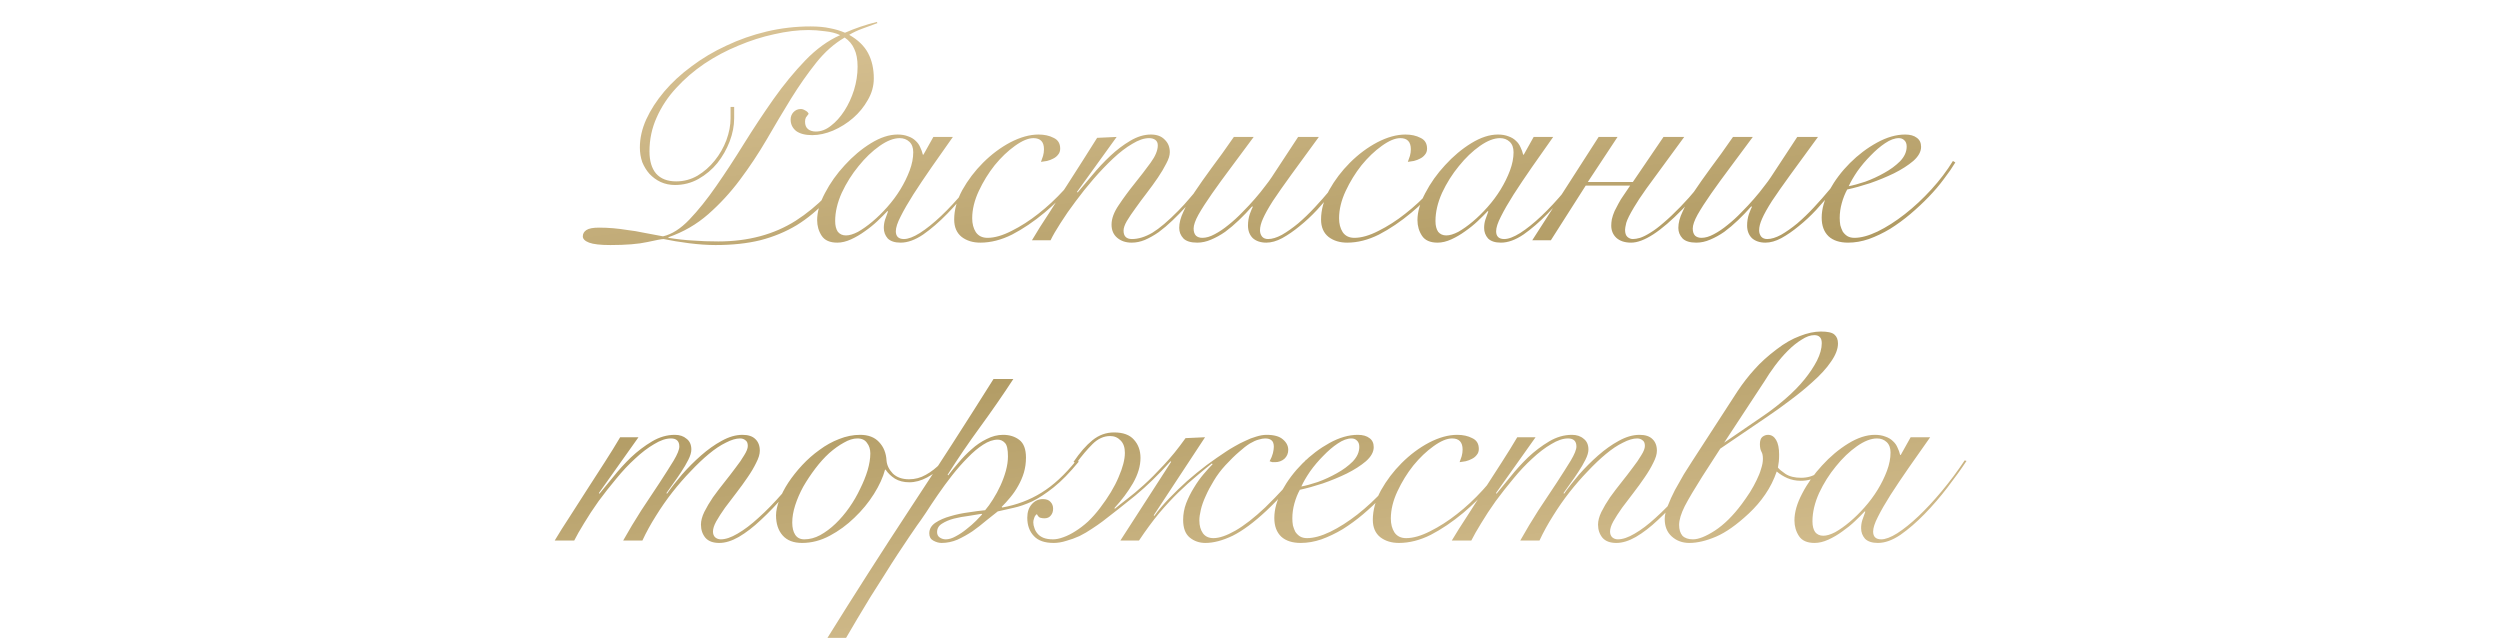 <?xml version="1.0" encoding="UTF-8"?> <svg xmlns="http://www.w3.org/2000/svg" width="333" height="85" viewBox="0 0 333 85" fill="none"><path d="M116.871 3.08C116.258 3.293 115.604 3.533 114.911 3.8C114.244 4.04 113.644 4.32 113.111 4.64C114.284 5.307 115.124 6.12 115.631 7.08C116.138 8.04 116.391 9.16 116.391 10.44C116.391 11.453 116.124 12.413 115.591 13.32C115.084 14.227 114.431 15.027 113.631 15.72C112.831 16.413 111.938 16.973 110.951 17.4C109.991 17.8 109.071 18 108.191 18C107.258 18 106.538 17.813 106.031 17.44C105.551 17.04 105.311 16.533 105.311 15.92C105.311 15.547 105.431 15.227 105.671 14.96C105.938 14.667 106.271 14.52 106.671 14.52C106.858 14.52 107.058 14.587 107.271 14.72C107.484 14.827 107.631 14.973 107.711 15.16C107.578 15.32 107.458 15.48 107.351 15.64C107.271 15.8 107.231 15.987 107.231 16.2C107.231 16.653 107.364 16.987 107.631 17.2C107.898 17.413 108.244 17.52 108.671 17.52C109.364 17.52 110.031 17.267 110.671 16.76C111.338 16.253 111.938 15.587 112.471 14.76C113.004 13.933 113.431 13.013 113.751 12C114.071 10.96 114.231 9.92 114.231 8.88C114.231 7.92 114.084 7.133 113.791 6.52C113.524 5.907 113.098 5.4 112.511 5C111.124 5.8 109.858 6.92 108.711 8.36C107.564 9.8 106.444 11.4 105.351 13.16C104.284 14.893 103.204 16.707 102.111 18.6C101.018 20.467 99.831 22.253 98.551 23.96C97.298 25.64 95.898 27.16 94.351 28.52C92.804 29.88 91.031 30.907 89.031 31.6V31.68C90.204 31.867 91.298 31.987 92.311 32.04C93.351 32.12 94.471 32.16 95.671 32.16C99.644 32.16 103.084 31.24 105.991 29.4C108.898 27.533 111.404 24.973 113.511 21.72L113.831 21.88C112.631 23.693 111.404 25.28 110.151 26.64C108.924 27.973 107.578 29.093 106.111 30C104.644 30.88 103.031 31.547 101.271 32C99.538 32.427 97.551 32.64 95.311 32.64C94.244 32.64 93.071 32.56 91.791 32.4C90.538 32.24 89.404 32.053 88.391 31.84C88.151 31.84 87.431 31.973 86.231 32.24C85.031 32.507 83.391 32.64 81.311 32.64C79.978 32.64 79.031 32.533 78.471 32.32C77.911 32.107 77.631 31.827 77.631 31.48C77.631 31.133 77.791 30.853 78.111 30.64C78.431 30.427 78.991 30.32 79.791 30.32C80.431 30.32 81.058 30.347 81.671 30.4C82.284 30.453 82.924 30.533 83.591 30.64C84.284 30.72 85.004 30.84 85.751 31C86.524 31.133 87.378 31.293 88.311 31.48C89.484 31.213 90.658 30.467 91.831 29.24C93.004 28.013 94.191 26.533 95.391 24.8C96.618 23.04 97.858 21.147 99.111 19.12C100.391 17.067 101.698 15.093 103.031 13.2C104.391 11.28 105.804 9.56 107.271 8.04C108.738 6.52 110.284 5.4 111.911 4.68C111.351 4.413 110.671 4.24 109.871 4.16C109.071 4.053 108.351 4 107.711 4C106.271 4 104.738 4.187 103.111 4.56C101.511 4.907 99.924 5.413 98.351 6.08C96.778 6.72 95.271 7.52 93.831 8.48C92.418 9.44 91.164 10.52 90.071 11.72C88.978 12.893 88.111 14.2 87.471 15.64C86.831 17.053 86.511 18.56 86.511 20.16C86.511 21.44 86.804 22.427 87.391 23.12C88.004 23.813 88.898 24.16 90.071 24.16C91.084 24.16 92.031 23.907 92.911 23.4C93.791 22.867 94.551 22.2 95.191 21.4C95.858 20.573 96.378 19.667 96.751 18.68C97.124 17.667 97.311 16.693 97.311 15.76V14.24H97.791V15.76C97.791 16.747 97.591 17.773 97.191 18.84C96.791 19.88 96.244 20.84 95.551 21.72C94.858 22.573 94.018 23.28 93.031 23.84C92.071 24.373 91.031 24.64 89.911 24.64C89.218 24.64 88.578 24.507 87.991 24.24C87.431 23.973 86.938 23.613 86.511 23.16C86.111 22.707 85.791 22.187 85.551 21.6C85.338 20.987 85.231 20.333 85.231 19.64C85.231 18.413 85.511 17.173 86.071 15.92C86.658 14.64 87.458 13.4 88.471 12.2C89.484 11 90.698 9.88 92.111 8.84C93.524 7.773 95.071 6.853 96.751 6.08C98.431 5.28 100.218 4.653 102.111 4.2C104.031 3.747 105.978 3.52 107.951 3.52C108.964 3.52 109.831 3.6 110.551 3.76C111.271 3.893 111.938 4.093 112.551 4.36C113.884 3.773 115.298 3.293 116.791 2.92L116.871 3.08ZM124.324 18.24H126.924C125.937 19.627 124.99 20.973 124.084 22.28C123.177 23.587 122.364 24.8 121.644 25.92C120.95 27.013 120.39 27.987 119.964 28.84C119.537 29.667 119.324 30.32 119.324 30.8C119.324 31.493 119.684 31.84 120.404 31.84C120.964 31.84 121.67 31.573 122.524 31.04C123.404 30.48 124.35 29.72 125.364 28.76C126.377 27.8 127.417 26.68 128.484 25.4C129.55 24.12 130.564 22.76 131.524 21.32L131.764 21.4C131.044 22.493 130.19 23.68 129.204 24.96C128.244 26.213 127.23 27.387 126.164 28.48C125.097 29.573 124.03 30.493 122.964 31.24C121.897 31.96 120.897 32.32 119.964 32.32C119.19 32.32 118.617 32.133 118.244 31.76C117.897 31.36 117.724 30.893 117.724 30.36C117.724 29.987 117.777 29.627 117.884 29.28C118.017 28.907 118.15 28.533 118.284 28.16L118.204 28.12C117.857 28.493 117.417 28.933 116.884 29.44C116.377 29.92 115.817 30.373 115.204 30.8C114.617 31.227 114.004 31.587 113.364 31.88C112.724 32.173 112.11 32.32 111.524 32.32C110.537 32.32 109.844 32.013 109.444 31.4C109.044 30.787 108.844 30.093 108.844 29.32C108.844 28.227 109.19 27.027 109.884 25.72C110.577 24.387 111.457 23.147 112.524 22C113.59 20.827 114.75 19.853 116.004 19.08C117.257 18.307 118.444 17.92 119.564 17.92C120.097 17.92 120.564 18 120.964 18.16C121.364 18.293 121.697 18.493 121.964 18.76C122.23 19 122.43 19.28 122.564 19.6C122.724 19.92 122.844 20.253 122.924 20.6H123.004L124.324 18.24ZM111.244 29.44C111.244 30.053 111.364 30.533 111.604 30.88C111.87 31.2 112.23 31.36 112.684 31.36C113.137 31.36 113.67 31.2 114.284 30.88C114.897 30.533 115.537 30.08 116.204 29.52C116.87 28.96 117.524 28.32 118.164 27.6C118.83 26.853 119.417 26.067 119.924 25.24C120.43 24.413 120.844 23.573 121.164 22.72C121.484 21.867 121.644 21.053 121.644 20.28C121.644 19.667 121.47 19.2 121.124 18.88C120.777 18.56 120.35 18.4 119.844 18.4C119.044 18.4 118.15 18.747 117.164 19.44C116.177 20.133 115.244 21.027 114.364 22.12C113.484 23.187 112.737 24.373 112.124 25.68C111.537 26.987 111.244 28.24 111.244 29.44ZM144.817 21.96C144.204 22.947 143.391 24.013 142.377 25.16C141.391 26.28 140.311 27.333 139.137 28.32C137.697 29.52 136.257 30.493 134.817 31.24C133.377 31.96 131.964 32.32 130.577 32.32C129.591 32.32 128.764 32.067 128.097 31.56C127.431 31.027 127.097 30.253 127.097 29.24C127.097 27.96 127.457 26.653 128.177 25.32C128.924 23.987 129.844 22.773 130.937 21.68C132.057 20.56 133.271 19.653 134.577 18.96C135.911 18.267 137.164 17.92 138.337 17.92C139.111 17.92 139.777 18.067 140.337 18.36C140.924 18.627 141.217 19.107 141.217 19.8C141.217 20.12 141.124 20.387 140.937 20.6C140.777 20.813 140.564 20.987 140.297 21.12C140.057 21.253 139.777 21.36 139.457 21.44C139.164 21.493 138.897 21.533 138.657 21.56C138.764 21.293 138.857 21.027 138.937 20.76C139.017 20.467 139.057 20.173 139.057 19.88C139.057 18.893 138.591 18.4 137.657 18.4C136.964 18.4 136.137 18.747 135.177 19.44C134.244 20.107 133.351 20.96 132.497 22C131.671 23.04 130.964 24.187 130.377 25.44C129.791 26.693 129.497 27.907 129.497 29.08C129.497 29.8 129.657 30.413 129.977 30.92C130.324 31.427 130.844 31.68 131.537 31.68C132.471 31.68 133.537 31.373 134.737 30.76C135.964 30.147 137.151 29.387 138.297 28.48C139.497 27.547 140.644 26.48 141.737 25.28C142.857 24.053 143.791 22.867 144.537 21.72L144.817 21.96ZM148.738 18.24L143.458 25.56L143.538 25.64C144.098 24.973 144.751 24.2 145.498 23.32C146.244 22.413 147.044 21.56 147.898 20.76C148.751 19.96 149.631 19.293 150.538 18.76C151.471 18.2 152.391 17.92 153.298 17.92C154.098 17.92 154.711 18.147 155.138 18.6C155.591 19.027 155.818 19.587 155.818 20.28C155.818 20.707 155.658 21.213 155.338 21.8C155.044 22.387 154.671 23.013 154.218 23.68C153.764 24.347 153.271 25.027 152.738 25.72C152.204 26.413 151.711 27.08 151.258 27.72C150.804 28.333 150.418 28.907 150.098 29.44C149.804 29.947 149.658 30.373 149.658 30.72C149.658 31.467 150.031 31.84 150.778 31.84C151.631 31.84 152.538 31.56 153.498 31C154.458 30.413 155.604 29.44 156.938 28.08C157.471 27.547 158.004 26.96 158.538 26.32C159.098 25.68 159.631 25.053 160.137 24.44C160.644 23.8 161.098 23.2 161.498 22.64C161.924 22.08 162.258 21.613 162.498 21.24L162.778 21.4C162.244 22.2 161.551 23.16 160.698 24.28C159.871 25.373 158.964 26.453 157.978 27.52C157.391 28.16 156.791 28.773 156.178 29.36C155.564 29.947 154.951 30.467 154.338 30.92C153.724 31.347 153.111 31.693 152.498 31.96C151.911 32.2 151.324 32.32 150.738 32.32C149.964 32.32 149.324 32.107 148.818 31.68C148.311 31.253 148.058 30.667 148.058 29.92C148.058 29.12 148.378 28.253 149.018 27.32C149.658 26.36 150.364 25.4 151.138 24.44C151.911 23.48 152.618 22.56 153.258 21.68C153.898 20.8 154.218 20.027 154.218 19.36C154.218 19.04 154.111 18.8 153.898 18.64C153.684 18.48 153.404 18.4 153.058 18.4C152.391 18.4 151.644 18.653 150.818 19.16C149.991 19.64 149.138 20.293 148.258 21.12C147.404 21.92 146.538 22.827 145.658 23.84C144.804 24.827 144.004 25.827 143.258 26.84C142.511 27.827 141.844 28.787 141.257 29.72C140.671 30.627 140.231 31.387 139.938 32H137.457C138.151 30.827 138.897 29.64 139.697 28.44C140.471 27.213 141.244 26.013 142.018 24.84C142.791 23.64 143.524 22.493 144.218 21.4C144.938 20.28 145.578 19.267 146.138 18.36L148.738 18.24ZM166.991 18.24C165.951 19.653 164.951 21 163.991 22.28C163.031 23.56 162.178 24.733 161.431 25.8C160.684 26.867 160.084 27.8 159.631 28.6C159.204 29.373 158.991 29.987 158.991 30.44C158.991 30.867 159.098 31.187 159.311 31.4C159.524 31.587 159.804 31.68 160.151 31.68C160.658 31.68 161.204 31.52 161.791 31.2C162.404 30.88 163.018 30.467 163.631 29.96C164.271 29.453 164.884 28.893 165.471 28.28C166.084 27.667 166.644 27.067 167.151 26.48C167.684 25.867 168.138 25.307 168.511 24.8C168.911 24.293 169.204 23.893 169.391 23.6L172.911 18.24H175.671C174.231 20.213 173.004 21.893 171.991 23.28C171.004 24.64 170.191 25.8 169.551 26.76C168.938 27.72 168.498 28.507 168.231 29.12C167.964 29.707 167.831 30.227 167.831 30.68C167.831 31 167.924 31.28 168.111 31.52C168.298 31.733 168.564 31.84 168.911 31.84C169.444 31.84 170.058 31.653 170.751 31.28C171.444 30.88 172.164 30.373 172.911 29.76C173.658 29.12 174.391 28.413 175.111 27.64C175.858 26.84 176.551 26.053 177.191 25.28C177.858 24.507 178.458 23.787 178.991 23.12C179.524 22.427 179.938 21.867 180.231 21.44L180.631 21.56C180.311 22.013 179.884 22.6 179.351 23.32C178.818 24.013 178.218 24.76 177.551 25.56C176.884 26.333 176.178 27.133 175.431 27.96C174.684 28.76 173.911 29.48 173.111 30.12C172.338 30.76 171.564 31.293 170.791 31.72C170.044 32.12 169.338 32.32 168.671 32.32C167.924 32.32 167.324 32.12 166.871 31.72C166.444 31.293 166.231 30.733 166.231 30.04C166.231 29.507 166.311 29 166.471 28.52C166.658 28.013 166.791 27.693 166.871 27.56L166.791 27.48C166.231 28.12 165.644 28.733 165.031 29.32C164.418 29.907 163.804 30.427 163.191 30.88C162.578 31.307 161.951 31.653 161.311 31.92C160.698 32.187 160.084 32.32 159.471 32.32C158.618 32.32 158.004 32.133 157.631 31.76C157.258 31.36 157.071 30.893 157.071 30.36C157.071 29.693 157.258 28.973 157.631 28.2C157.978 27.427 158.471 26.56 159.111 25.6C159.751 24.64 160.511 23.56 161.391 22.36C162.298 21.16 163.284 19.787 164.351 18.24H166.991ZM193.684 21.96C193.071 22.947 192.258 24.013 191.244 25.16C190.258 26.28 189.178 27.333 188.004 28.32C186.564 29.52 185.124 30.493 183.684 31.24C182.244 31.96 180.831 32.32 179.444 32.32C178.458 32.32 177.631 32.067 176.964 31.56C176.298 31.027 175.964 30.253 175.964 29.24C175.964 27.96 176.324 26.653 177.044 25.32C177.791 23.987 178.711 22.773 179.804 21.68C180.924 20.56 182.138 19.653 183.444 18.96C184.778 18.267 186.031 17.92 187.204 17.92C187.978 17.92 188.644 18.067 189.204 18.36C189.791 18.627 190.084 19.107 190.084 19.8C190.084 20.12 189.991 20.387 189.804 20.6C189.644 20.813 189.431 20.987 189.164 21.12C188.924 21.253 188.644 21.36 188.324 21.44C188.031 21.493 187.764 21.533 187.524 21.56C187.631 21.293 187.724 21.027 187.804 20.76C187.884 20.467 187.924 20.173 187.924 19.88C187.924 18.893 187.458 18.4 186.524 18.4C185.831 18.4 185.004 18.747 184.044 19.44C183.111 20.107 182.218 20.96 181.364 22C180.538 23.04 179.831 24.187 179.244 25.44C178.658 26.693 178.364 27.907 178.364 29.08C178.364 29.8 178.524 30.413 178.844 30.92C179.191 31.427 179.711 31.68 180.404 31.68C181.338 31.68 182.404 31.373 183.604 30.76C184.831 30.147 186.018 29.387 187.164 28.48C188.364 27.547 189.511 26.48 190.604 25.28C191.724 24.053 192.658 22.867 193.404 21.72L193.684 21.96ZM204.285 18.24H206.885C205.898 19.627 204.951 20.973 204.045 22.28C203.138 23.587 202.325 24.8 201.605 25.92C200.911 27.013 200.351 27.987 199.925 28.84C199.498 29.667 199.285 30.32 199.285 30.8C199.285 31.493 199.645 31.84 200.365 31.84C200.925 31.84 201.631 31.573 202.485 31.04C203.365 30.48 204.311 29.72 205.325 28.76C206.338 27.8 207.378 26.68 208.445 25.4C209.511 24.12 210.525 22.76 211.485 21.32L211.725 21.4C211.005 22.493 210.151 23.68 209.165 24.96C208.205 26.213 207.191 27.387 206.125 28.48C205.058 29.573 203.991 30.493 202.925 31.24C201.858 31.96 200.858 32.32 199.925 32.32C199.151 32.32 198.578 32.133 198.205 31.76C197.858 31.36 197.685 30.893 197.685 30.36C197.685 29.987 197.738 29.627 197.845 29.28C197.978 28.907 198.111 28.533 198.245 28.16L198.165 28.12C197.818 28.493 197.378 28.933 196.845 29.44C196.338 29.92 195.778 30.373 195.165 30.8C194.578 31.227 193.965 31.587 193.325 31.88C192.685 32.173 192.071 32.32 191.485 32.32C190.498 32.32 189.805 32.013 189.405 31.4C189.005 30.787 188.805 30.093 188.805 29.32C188.805 28.227 189.151 27.027 189.845 25.72C190.538 24.387 191.418 23.147 192.485 22C193.551 20.827 194.711 19.853 195.965 19.08C197.218 18.307 198.405 17.92 199.525 17.92C200.058 17.92 200.525 18 200.925 18.16C201.325 18.293 201.658 18.493 201.925 18.76C202.191 19 202.391 19.28 202.525 19.6C202.685 19.92 202.805 20.253 202.885 20.6H202.965L204.285 18.24ZM191.205 29.44C191.205 30.053 191.325 30.533 191.565 30.88C191.831 31.2 192.191 31.36 192.645 31.36C193.098 31.36 193.631 31.2 194.245 30.88C194.858 30.533 195.498 30.08 196.165 29.52C196.831 28.96 197.485 28.32 198.125 27.6C198.791 26.853 199.378 26.067 199.885 25.24C200.391 24.413 200.805 23.573 201.125 22.72C201.445 21.867 201.605 21.053 201.605 20.28C201.605 19.667 201.431 19.2 201.085 18.88C200.738 18.56 200.311 18.4 199.805 18.4C199.005 18.4 198.111 18.747 197.125 19.44C196.138 20.133 195.205 21.027 194.325 22.12C193.445 23.187 192.698 24.373 192.085 25.68C191.498 26.987 191.205 28.24 191.205 29.44ZM212.938 18.24H215.458L211.498 24.24H217.498L221.578 18.24H224.338L219.298 25.12C218.578 26.133 218.031 26.96 217.658 27.6C217.098 28.533 216.751 29.227 216.618 29.68C216.511 30.133 216.458 30.44 216.458 30.6C216.458 31.053 216.565 31.373 216.778 31.56C216.991 31.747 217.231 31.84 217.498 31.84C217.765 31.84 218.085 31.787 218.458 31.68C218.858 31.547 219.311 31.32 219.818 31C220.351 30.68 220.938 30.24 221.578 29.68C222.245 29.12 223.005 28.4 223.858 27.52C225.271 26.08 226.938 24.053 228.858 21.44L229.258 21.56C227.391 24.173 225.671 26.28 224.098 27.88C221.218 30.84 218.938 32.32 217.258 32.32C216.431 32.32 215.778 32.107 215.298 31.68C214.845 31.253 214.618 30.707 214.618 30.04C214.618 29.8 214.645 29.52 214.698 29.2C214.778 28.853 214.898 28.493 215.058 28.12C215.191 27.853 215.365 27.52 215.578 27.12C215.791 26.72 216.005 26.373 216.218 26.08L217.138 24.72H211.218L206.578 32H204.098L212.938 18.24ZM233.475 18.24C232.435 19.653 231.435 21 230.475 22.28C229.515 23.56 228.662 24.733 227.915 25.8C227.169 26.867 226.569 27.8 226.115 28.6C225.689 29.373 225.475 29.987 225.475 30.44C225.475 30.867 225.582 31.187 225.795 31.4C226.009 31.587 226.289 31.68 226.635 31.68C227.142 31.68 227.689 31.52 228.275 31.2C228.889 30.88 229.502 30.467 230.115 29.96C230.755 29.453 231.369 28.893 231.955 28.28C232.569 27.667 233.129 27.067 233.635 26.48C234.169 25.867 234.622 25.307 234.995 24.8C235.395 24.293 235.689 23.893 235.875 23.6L239.395 18.24H242.155C240.715 20.213 239.489 21.893 238.475 23.28C237.489 24.64 236.675 25.8 236.035 26.76C235.422 27.72 234.982 28.507 234.715 29.12C234.449 29.707 234.315 30.227 234.315 30.68C234.315 31 234.409 31.28 234.595 31.52C234.782 31.733 235.049 31.84 235.395 31.84C235.929 31.84 236.542 31.653 237.235 31.28C237.929 30.88 238.649 30.373 239.395 29.76C240.142 29.12 240.875 28.413 241.595 27.64C242.342 26.84 243.035 26.053 243.675 25.28C244.342 24.507 244.942 23.787 245.475 23.12C246.009 22.427 246.422 21.867 246.715 21.44L247.115 21.56C246.795 22.013 246.369 22.6 245.835 23.32C245.302 24.013 244.702 24.76 244.035 25.56C243.369 26.333 242.662 27.133 241.915 27.96C241.169 28.76 240.395 29.48 239.595 30.12C238.822 30.76 238.049 31.293 237.275 31.72C236.529 32.12 235.822 32.32 235.155 32.32C234.409 32.32 233.809 32.12 233.355 31.72C232.929 31.293 232.715 30.733 232.715 30.04C232.715 29.507 232.795 29 232.955 28.52C233.142 28.013 233.275 27.693 233.355 27.56L233.275 27.48C232.715 28.12 232.129 28.733 231.515 29.32C230.902 29.907 230.289 30.427 229.675 30.88C229.062 31.307 228.435 31.653 227.795 31.92C227.182 32.187 226.569 32.32 225.955 32.32C225.102 32.32 224.489 32.133 224.115 31.76C223.742 31.36 223.555 30.893 223.555 30.36C223.555 29.693 223.742 28.973 224.115 28.2C224.462 27.427 224.955 26.56 225.595 25.6C226.235 24.64 226.995 23.56 227.875 22.36C228.782 21.16 229.769 19.787 230.835 18.24H233.475ZM253.969 19.52C253.969 19.147 253.862 18.867 253.649 18.68C253.462 18.493 253.222 18.4 252.929 18.4C252.369 18.4 251.755 18.627 251.089 19.08C250.449 19.507 249.809 20.053 249.169 20.72C248.529 21.36 247.942 22.053 247.409 22.8C246.902 23.547 246.515 24.213 246.249 24.8C246.835 24.693 247.569 24.493 248.449 24.2C249.329 23.88 250.169 23.493 250.969 23.04C251.795 22.587 252.502 22.067 253.089 21.48C253.675 20.867 253.969 20.213 253.969 19.52ZM260.449 21.64C260.049 22.307 259.542 23.04 258.929 23.84C258.342 24.64 257.662 25.44 256.889 26.24C256.142 27.013 255.329 27.773 254.449 28.52C253.595 29.24 252.702 29.893 251.769 30.48C250.835 31.04 249.889 31.493 248.929 31.84C247.995 32.16 247.075 32.32 246.169 32.32C245.049 32.32 244.182 32.04 243.569 31.48C242.955 30.893 242.649 30.067 242.649 29C242.649 27.827 242.995 26.6 243.689 25.32C244.409 24.013 245.315 22.813 246.409 21.72C247.502 20.627 248.702 19.72 250.009 19C251.315 18.28 252.569 17.92 253.769 17.92C254.435 17.92 254.955 18.067 255.329 18.36C255.702 18.627 255.889 19.027 255.889 19.56C255.889 20.2 255.542 20.827 254.849 21.44C254.155 22.027 253.302 22.573 252.289 23.08C251.302 23.56 250.235 24 249.089 24.4C247.942 24.773 246.929 25.053 246.049 25.24C245.755 25.773 245.515 26.373 245.329 27.04C245.142 27.707 245.049 28.373 245.049 29.04C245.049 29.36 245.075 29.68 245.129 30C245.209 30.293 245.315 30.573 245.449 30.84C245.609 31.08 245.809 31.28 246.049 31.44C246.315 31.6 246.635 31.68 247.009 31.68C247.889 31.68 248.915 31.4 250.089 30.84C251.289 30.253 252.502 29.48 253.729 28.52C254.955 27.56 256.129 26.467 257.249 25.24C258.369 24.013 259.329 22.747 260.129 21.44L260.449 21.64ZM73.887 72C74.474 71.013 75.154 69.933 75.927 68.76C76.674 67.587 77.434 66.4 78.207 65.2C79.007 63.973 79.78 62.773 80.527 61.6C81.3 60.4 81.994 59.28 82.607 58.24H85.047L79.767 65.68L79.847 65.76C80.354 65.147 80.967 64.4 81.687 63.52C82.407 62.613 83.194 61.747 84.047 60.92C84.927 60.093 85.86 59.387 86.847 58.8C87.834 58.213 88.847 57.92 89.887 57.92C90.527 57.92 91.047 58.093 91.447 58.44C91.874 58.76 92.087 59.24 92.087 59.88C92.087 60.253 91.954 60.707 91.687 61.24C91.42 61.773 91.1 62.32 90.727 62.88C90.38 63.413 90.02 63.933 89.647 64.44C89.274 64.947 88.98 65.36 88.767 65.68L88.847 65.76C89.407 64.96 90.074 64.107 90.847 63.2C91.647 62.293 92.487 61.453 93.367 60.68C94.274 59.88 95.194 59.227 96.127 58.72C97.087 58.187 98.007 57.92 98.887 57.92C99.66 57.92 100.234 58.107 100.607 58.48C101.007 58.853 101.207 59.373 101.207 60.04C101.207 60.493 101.047 61.027 100.727 61.64C100.434 62.253 100.047 62.907 99.567 63.6C99.114 64.267 98.62 64.947 98.087 65.64C97.554 66.333 97.047 67 96.567 67.64C96.114 68.28 95.727 68.88 95.407 69.44C95.114 69.973 94.967 70.427 94.967 70.8C94.967 71.12 95.06 71.373 95.247 71.56C95.46 71.747 95.714 71.84 96.007 71.84C96.647 71.84 97.394 71.587 98.247 71.08C99.127 70.573 100.06 69.867 101.047 68.96C102.06 68.053 103.114 66.973 104.207 65.72C105.3 64.44 106.407 63.04 107.527 61.52L107.847 61.68C106.754 63.173 105.66 64.573 104.567 65.88C103.474 67.16 102.407 68.28 101.367 69.24C100.354 70.2 99.367 70.96 98.407 71.52C97.474 72.053 96.607 72.32 95.807 72.32C94.98 72.32 94.367 72.093 93.967 71.64C93.567 71.16 93.367 70.573 93.367 69.88C93.367 69.373 93.514 68.813 93.807 68.2C94.127 67.56 94.514 66.907 94.967 66.24C95.447 65.573 95.954 64.907 96.487 64.24C97.02 63.573 97.514 62.933 97.967 62.32C98.447 61.707 98.834 61.147 99.127 60.64C99.447 60.133 99.607 59.72 99.607 59.4C99.607 59.027 99.5 58.773 99.287 58.64C99.1 58.48 98.86 58.4 98.567 58.4C98.034 58.4 97.407 58.587 96.687 58.96C95.967 59.307 95.207 59.813 94.407 60.48C93.634 61.12 92.834 61.88 92.007 62.76C91.18 63.613 90.367 64.547 89.567 65.56C88.794 66.547 88.06 67.6 87.367 68.72C86.674 69.813 86.074 70.907 85.567 72H83.007C83.754 70.667 84.554 69.333 85.407 68C86.287 66.667 87.1 65.44 87.847 64.32C88.594 63.173 89.22 62.187 89.727 61.36C90.234 60.507 90.487 59.88 90.487 59.48C90.487 58.76 90.114 58.4 89.367 58.4C88.7 58.4 87.954 58.653 87.127 59.16C86.3 59.64 85.46 60.28 84.607 61.08C83.754 61.853 82.914 62.747 82.087 63.76C81.26 64.747 80.474 65.747 79.727 66.76C79.007 67.773 78.367 68.747 77.807 69.68C77.247 70.587 76.807 71.36 76.487 72H73.887ZM125.647 61.88C125.007 62.6 124.287 63.173 123.487 63.6C122.687 64.027 121.9 64.24 121.127 64.24C120.38 64.24 119.74 64.08 119.207 63.76C118.673 63.413 118.26 63.013 117.967 62.56H117.887C117.62 63.573 117.127 64.653 116.407 65.8C115.687 66.947 114.82 68 113.807 68.96C112.82 69.92 111.727 70.72 110.527 71.36C109.327 72 108.1 72.32 106.847 72.32C105.7 72.32 104.833 71.987 104.247 71.32C103.66 70.653 103.367 69.76 103.367 68.64C103.367 68.053 103.513 67.373 103.807 66.6C104.1 65.827 104.5 65.053 105.007 64.28C105.54 63.48 106.153 62.707 106.847 61.96C107.567 61.187 108.34 60.507 109.167 59.92C109.993 59.307 110.86 58.827 111.767 58.48C112.7 58.107 113.633 57.92 114.567 57.92C115.66 57.92 116.5 58.24 117.087 58.88C117.7 59.52 118.033 60.347 118.087 61.36C118.14 61.973 118.42 62.547 118.927 63.08C119.46 63.587 120.18 63.84 121.087 63.84C121.887 63.84 122.633 63.64 123.327 63.24C124.047 62.84 124.713 62.32 125.327 61.68L125.647 61.88ZM105.527 69.6C105.527 70.293 105.66 70.84 105.927 71.24C106.193 71.64 106.593 71.84 107.127 71.84C107.847 71.84 108.553 71.653 109.247 71.28C109.967 70.88 110.647 70.373 111.287 69.76C111.953 69.12 112.567 68.4 113.127 67.6C113.687 66.8 114.167 65.973 114.567 65.12C114.993 64.267 115.327 63.44 115.567 62.64C115.807 61.813 115.927 61.067 115.927 60.4C115.927 59.84 115.78 59.373 115.487 59C115.22 58.6 114.793 58.4 114.207 58.4C113.647 58.4 113.047 58.587 112.407 58.96C111.767 59.307 111.113 59.773 110.447 60.36C109.807 60.947 109.193 61.627 108.607 62.4C108.02 63.173 107.487 63.973 107.007 64.8C106.553 65.627 106.193 66.453 105.927 67.28C105.66 68.107 105.527 68.88 105.527 69.6ZM134.98 50.48C133.567 52.64 132.1 54.76 130.58 56.84C129.06 58.92 127.607 61.053 126.22 63.24L126.3 63.32C126.7 62.787 127.167 62.213 127.7 61.6C128.233 60.96 128.807 60.373 129.42 59.84C130.033 59.28 130.7 58.827 131.42 58.48C132.14 58.107 132.873 57.92 133.62 57.92C134.473 57.92 135.193 58.147 135.78 58.6C136.367 59.053 136.66 59.84 136.66 60.96C136.66 61.653 136.567 62.32 136.38 62.96C136.193 63.573 135.94 64.16 135.62 64.72C135.327 65.253 134.98 65.76 134.58 66.24C134.207 66.693 133.82 67.12 133.42 67.52L133.5 67.6C135.42 67.253 137.153 66.6 138.7 65.64C140.273 64.68 141.833 63.24 143.38 61.32L143.7 61.48C142.5 62.947 141.38 64.093 140.34 64.92C139.3 65.747 138.34 66.373 137.46 66.8C136.58 67.2 135.767 67.48 135.02 67.64C134.273 67.8 133.567 67.96 132.9 68.12C132.447 68.467 131.927 68.88 131.34 69.36C130.78 69.84 130.18 70.307 129.54 70.76C128.9 71.187 128.233 71.56 127.54 71.88C126.847 72.173 126.14 72.32 125.42 72.32C125.047 72.32 124.673 72.213 124.3 72C123.953 71.813 123.78 71.493 123.78 71.04C123.78 70.48 124.047 70.013 124.58 69.64C125.14 69.267 125.807 68.973 126.58 68.76C127.38 68.52 128.207 68.347 129.06 68.24C129.913 68.107 130.633 68.013 131.22 67.96C131.567 67.56 131.913 67.08 132.26 66.52C132.633 65.933 132.967 65.32 133.26 64.68C133.553 64.04 133.793 63.387 133.98 62.72C134.167 62.027 134.26 61.387 134.26 60.8C134.26 59.867 134.127 59.267 133.86 59C133.593 58.707 133.273 58.56 132.9 58.56C132.287 58.56 131.633 58.787 130.94 59.24C130.273 59.667 129.593 60.24 128.9 60.96C128.207 61.653 127.513 62.44 126.82 63.32C126.153 64.173 125.527 65.027 124.94 65.88C124.353 66.733 123.82 67.533 123.34 68.28C122.86 69 122.46 69.573 122.14 70C121.9 70.347 121.553 70.853 121.1 71.52C120.647 72.187 120.14 72.947 119.58 73.8C119.02 74.653 118.433 75.573 117.82 76.56C117.18 77.547 116.553 78.533 115.94 79.52C115.327 80.533 114.74 81.507 114.18 82.44C113.62 83.373 113.127 84.213 112.7 84.96H110.22C113.82 79.173 117.487 73.44 121.22 67.76C124.98 62.053 128.687 56.293 132.34 50.48H134.98ZM125.98 71.84C126.38 71.84 126.82 71.707 127.3 71.44C127.807 71.173 128.287 70.853 128.74 70.48C129.22 70.107 129.647 69.733 130.02 69.36C130.393 68.987 130.66 68.707 130.82 68.52L130.74 68.44C130.287 68.52 129.713 68.613 129.02 68.72C128.353 68.8 127.7 68.92 127.06 69.08C126.447 69.24 125.913 69.467 125.46 69.76C125.033 70.027 124.82 70.4 124.82 70.88C124.82 71.2 124.94 71.44 125.18 71.6C125.42 71.76 125.687 71.84 125.98 71.84ZM142.994 61.52C143.847 60.267 144.687 59.307 145.514 58.64C146.367 57.947 147.327 57.6 148.394 57.6C149.594 57.6 150.474 57.92 151.034 58.56C151.62 59.2 151.914 60.013 151.914 61C151.914 62.067 151.58 63.187 150.914 64.36C150.247 65.507 149.42 66.613 148.434 67.68L148.514 67.76C148.914 67.413 149.447 66.987 150.114 66.48C150.78 65.973 151.527 65.347 152.354 64.6C153.18 63.853 154.06 62.973 154.994 61.96C155.954 60.947 156.927 59.747 157.914 58.36L160.514 58.24L153.674 68.64L153.754 68.72C154.314 67.947 154.967 67.173 155.714 66.4C156.487 65.6 157.287 64.827 158.114 64.08C158.967 63.333 159.834 62.627 160.714 61.96C161.62 61.293 162.5 60.68 163.354 60.12C163.674 59.907 164.047 59.68 164.474 59.44C164.927 59.173 165.394 58.933 165.874 58.72C166.354 58.48 166.834 58.293 167.314 58.16C167.82 58 168.287 57.92 168.714 57.92C169.7 57.92 170.42 58.12 170.874 58.52C171.354 58.92 171.594 59.387 171.594 59.92C171.594 60.4 171.42 60.8 171.074 61.12C170.727 61.413 170.314 61.56 169.834 61.56C169.7 61.56 169.58 61.56 169.474 61.56C169.394 61.533 169.274 61.493 169.114 61.44C169.327 61.04 169.474 60.68 169.554 60.36C169.634 60.013 169.674 59.733 169.674 59.52C169.674 59.093 169.567 58.8 169.354 58.64C169.167 58.48 168.887 58.4 168.514 58.4C168.274 58.4 167.98 58.453 167.634 58.56C167.314 58.64 166.927 58.813 166.474 59.08C166.047 59.347 165.567 59.72 165.034 60.2C164.5 60.653 163.9 61.24 163.234 61.96C162.62 62.627 162.1 63.32 161.674 64.04C161.247 64.733 160.887 65.413 160.594 66.08C160.3 66.72 160.087 67.32 159.954 67.88C159.82 68.44 159.754 68.92 159.754 69.32C159.754 70.013 159.914 70.587 160.234 71.04C160.554 71.467 161.02 71.68 161.634 71.68C162.407 71.68 163.38 71.347 164.554 70.68C165.754 69.987 167.074 68.96 168.514 67.6C169.367 66.773 170.247 65.867 171.154 64.88C172.087 63.867 173.02 62.653 173.954 61.24L174.274 61.4C173.314 62.893 172.354 64.173 171.394 65.24C170.46 66.28 169.554 67.213 168.674 68.04C167.02 69.587 165.527 70.693 164.194 71.36C162.86 72 161.647 72.32 160.554 72.32C159.754 72.32 159.06 72.08 158.474 71.6C157.887 71.12 157.594 70.333 157.594 69.24C157.594 68.493 157.727 67.76 157.994 67.04C158.287 66.293 158.634 65.6 159.034 64.96C159.434 64.293 159.86 63.693 160.314 63.16C160.767 62.627 161.167 62.187 161.514 61.84L161.434 61.72C160.82 62.2 160.14 62.76 159.394 63.4C158.647 64.013 157.847 64.733 156.994 65.56C156.167 66.36 155.3 67.293 154.394 68.36C153.514 69.427 152.62 70.64 151.714 72H149.234L155.994 61.52L155.914 61.44C154.34 63.2 152.78 64.72 151.234 66C149.687 67.253 148.234 68.4 146.874 69.44C146.447 69.76 145.967 70.093 145.434 70.44C144.927 70.787 144.38 71.107 143.794 71.4C143.207 71.667 142.62 71.88 142.034 72.04C141.447 72.227 140.887 72.32 140.354 72.32C139.154 72.32 138.274 72.013 137.714 71.4C137.127 70.787 136.834 69.973 136.834 68.96C136.834 68.213 137.034 67.613 137.434 67.16C137.834 66.707 138.327 66.48 138.914 66.48C139.367 66.48 139.7 66.6 139.914 66.84C140.154 67.08 140.274 67.387 140.274 67.76C140.274 68.133 140.167 68.44 139.954 68.68C139.767 68.92 139.487 69.04 139.114 69.04C138.927 69.04 138.74 69.013 138.554 68.96C138.394 68.907 138.247 68.747 138.114 68.48C137.927 68.613 137.807 68.787 137.754 69C137.674 69.213 137.634 69.4 137.634 69.56C137.634 69.827 137.687 70.093 137.794 70.36C137.874 70.627 138.02 70.88 138.234 71.12C138.42 71.333 138.674 71.507 138.994 71.64C139.34 71.773 139.767 71.84 140.274 71.84C140.674 71.84 141.127 71.747 141.634 71.56C142.167 71.373 142.7 71.107 143.234 70.76C143.794 70.413 144.354 69.987 144.914 69.48C145.474 68.947 146.007 68.347 146.514 67.68C147.634 66.213 148.46 64.84 148.994 63.56C149.554 62.28 149.834 61.2 149.834 60.32C149.834 59.6 149.647 59.053 149.274 58.68C148.9 58.28 148.434 58.08 147.874 58.08C147.02 58.08 146.234 58.44 145.514 59.16C144.794 59.88 144.074 60.733 143.354 61.72L142.994 61.52ZM181.059 59.52C181.059 59.147 180.952 58.867 180.739 58.68C180.552 58.493 180.312 58.4 180.019 58.4C179.459 58.4 178.845 58.627 178.179 59.08C177.539 59.507 176.899 60.053 176.259 60.72C175.619 61.36 175.032 62.053 174.499 62.8C173.992 63.547 173.605 64.213 173.339 64.8C173.925 64.693 174.659 64.493 175.539 64.2C176.419 63.88 177.259 63.493 178.059 63.04C178.885 62.587 179.592 62.067 180.179 61.48C180.765 60.867 181.059 60.213 181.059 59.52ZM187.539 61.64C187.139 62.307 186.632 63.04 186.019 63.84C185.432 64.64 184.752 65.44 183.979 66.24C183.232 67.013 182.419 67.773 181.539 68.52C180.685 69.24 179.792 69.893 178.859 70.48C177.925 71.04 176.979 71.493 176.019 71.84C175.085 72.16 174.165 72.32 173.259 72.32C172.139 72.32 171.272 72.04 170.659 71.48C170.045 70.893 169.739 70.067 169.739 69C169.739 67.827 170.085 66.6 170.779 65.32C171.499 64.013 172.405 62.813 173.499 61.72C174.592 60.627 175.792 59.72 177.099 59C178.405 58.28 179.659 57.92 180.859 57.92C181.525 57.92 182.045 58.067 182.419 58.36C182.792 58.627 182.979 59.027 182.979 59.56C182.979 60.2 182.632 60.827 181.939 61.44C181.245 62.027 180.392 62.573 179.379 63.08C178.392 63.56 177.325 64 176.179 64.4C175.032 64.773 174.019 65.053 173.139 65.24C172.845 65.773 172.605 66.373 172.419 67.04C172.232 67.707 172.139 68.373 172.139 69.04C172.139 69.36 172.165 69.68 172.219 70C172.299 70.293 172.405 70.573 172.539 70.84C172.699 71.08 172.899 71.28 173.139 71.44C173.405 71.6 173.725 71.68 174.099 71.68C174.979 71.68 176.005 71.4 177.179 70.84C178.379 70.253 179.592 69.48 180.819 68.52C182.045 67.56 183.219 66.467 184.339 65.24C185.459 64.013 186.419 62.747 187.219 61.44L187.539 61.64ZM200.579 61.96C199.966 62.947 199.152 64.013 198.139 65.16C197.152 66.28 196.072 67.333 194.899 68.32C193.459 69.52 192.019 70.493 190.579 71.24C189.139 71.96 187.726 72.32 186.339 72.32C185.352 72.32 184.526 72.067 183.859 71.56C183.192 71.027 182.859 70.253 182.859 69.24C182.859 67.96 183.219 66.653 183.939 65.32C184.686 63.987 185.606 62.773 186.699 61.68C187.819 60.56 189.032 59.653 190.339 58.96C191.672 58.267 192.926 57.92 194.099 57.92C194.872 57.92 195.539 58.067 196.099 58.36C196.686 58.627 196.979 59.107 196.979 59.8C196.979 60.12 196.886 60.387 196.699 60.6C196.539 60.813 196.326 60.987 196.059 61.12C195.819 61.253 195.539 61.36 195.219 61.44C194.926 61.493 194.659 61.533 194.419 61.56C194.526 61.293 194.619 61.027 194.699 60.76C194.779 60.467 194.819 60.173 194.819 59.88C194.819 58.893 194.352 58.4 193.419 58.4C192.726 58.4 191.899 58.747 190.939 59.44C190.006 60.107 189.112 60.96 188.259 62C187.432 63.04 186.726 64.187 186.139 65.44C185.552 66.693 185.259 67.907 185.259 69.08C185.259 69.8 185.419 70.413 185.739 70.92C186.086 71.427 186.606 71.68 187.299 71.68C188.232 71.68 189.299 71.373 190.499 70.76C191.726 70.147 192.912 69.387 194.059 68.48C195.259 67.547 196.406 66.48 197.499 65.28C198.619 64.053 199.552 62.867 200.299 61.72L200.579 61.96ZM193.379 72C193.966 71.013 194.646 69.933 195.419 68.76C196.166 67.587 196.926 66.4 197.699 65.2C198.499 63.973 199.273 62.773 200.019 61.6C200.793 60.4 201.486 59.28 202.099 58.24H204.539L199.259 65.68L199.339 65.76C199.846 65.147 200.459 64.4 201.179 63.52C201.899 62.613 202.686 61.747 203.539 60.92C204.419 60.093 205.353 59.387 206.339 58.8C207.326 58.213 208.339 57.92 209.379 57.92C210.019 57.92 210.539 58.093 210.939 58.44C211.366 58.76 211.579 59.24 211.579 59.88C211.579 60.253 211.446 60.707 211.179 61.24C210.913 61.773 210.593 62.32 210.219 62.88C209.873 63.413 209.513 63.933 209.139 64.44C208.766 64.947 208.473 65.36 208.259 65.68L208.339 65.76C208.899 64.96 209.566 64.107 210.339 63.2C211.139 62.293 211.979 61.453 212.859 60.68C213.766 59.88 214.686 59.227 215.619 58.72C216.579 58.187 217.499 57.92 218.379 57.92C219.153 57.92 219.726 58.107 220.099 58.48C220.499 58.853 220.699 59.373 220.699 60.04C220.699 60.493 220.539 61.027 220.219 61.64C219.926 62.253 219.539 62.907 219.059 63.6C218.606 64.267 218.113 64.947 217.579 65.64C217.046 66.333 216.539 67 216.059 67.64C215.606 68.28 215.219 68.88 214.899 69.44C214.606 69.973 214.459 70.427 214.459 70.8C214.459 71.12 214.553 71.373 214.739 71.56C214.953 71.747 215.206 71.84 215.499 71.84C216.139 71.84 216.886 71.587 217.739 71.08C218.619 70.573 219.553 69.867 220.539 68.96C221.553 68.053 222.606 66.973 223.699 65.72C224.793 64.44 225.899 63.04 227.019 61.52L227.339 61.68C226.246 63.173 225.153 64.573 224.059 65.88C222.966 67.16 221.899 68.28 220.859 69.24C219.846 70.2 218.859 70.96 217.899 71.52C216.966 72.053 216.099 72.32 215.299 72.32C214.473 72.32 213.859 72.093 213.459 71.64C213.059 71.16 212.859 70.573 212.859 69.88C212.859 69.373 213.006 68.813 213.299 68.2C213.619 67.56 214.006 66.907 214.459 66.24C214.939 65.573 215.446 64.907 215.979 64.24C216.513 63.573 217.006 62.933 217.459 62.32C217.939 61.707 218.326 61.147 218.619 60.64C218.939 60.133 219.099 59.72 219.099 59.4C219.099 59.027 218.993 58.773 218.779 58.64C218.593 58.48 218.353 58.4 218.059 58.4C217.526 58.4 216.899 58.587 216.179 58.96C215.459 59.307 214.699 59.813 213.899 60.48C213.126 61.12 212.326 61.88 211.499 62.76C210.673 63.613 209.859 64.547 209.059 65.56C208.286 66.547 207.553 67.6 206.859 68.72C206.166 69.813 205.566 70.907 205.059 72H202.499C203.246 70.667 204.046 69.333 204.899 68C205.779 66.667 206.593 65.44 207.339 64.32C208.086 63.173 208.713 62.187 209.219 61.36C209.726 60.507 209.979 59.88 209.979 59.48C209.979 58.76 209.606 58.4 208.859 58.4C208.193 58.4 207.446 58.653 206.619 59.16C205.793 59.64 204.953 60.28 204.099 61.08C203.246 61.853 202.406 62.747 201.579 63.76C200.753 64.747 199.966 65.747 199.219 66.76C198.499 67.773 197.859 68.747 197.299 69.68C196.739 70.587 196.299 71.36 195.979 72H193.379ZM226.739 63.48C225.726 65.08 224.952 66.387 224.419 67.4C223.912 68.413 223.659 69.253 223.659 69.92C223.659 70.533 223.806 71.013 224.099 71.36C224.419 71.68 224.886 71.84 225.499 71.84C226.246 71.84 227.219 71.453 228.419 70.68C229.646 69.88 230.846 68.693 232.019 67.12C232.392 66.613 232.752 66.093 233.099 65.56C233.446 65 233.739 64.467 233.979 63.96C234.246 63.427 234.446 62.92 234.579 62.44C234.739 61.96 234.819 61.52 234.819 61.12C234.819 60.693 234.752 60.373 234.619 60.16C234.486 59.92 234.419 59.587 234.419 59.16C234.419 58.707 234.526 58.387 234.739 58.2C234.979 58.013 235.232 57.92 235.499 57.92C235.952 57.92 236.312 58.147 236.579 58.6C236.846 59.053 236.979 59.707 236.979 60.56C236.979 60.907 236.966 61.213 236.939 61.48C236.912 61.72 236.872 61.987 236.819 62.28C236.979 62.493 237.312 62.773 237.819 63.12C238.352 63.467 239.046 63.64 239.899 63.64C240.752 63.64 241.486 63.427 242.099 63C242.739 62.573 243.272 62.093 243.699 61.56L243.979 61.84C243.526 62.347 242.966 62.84 242.299 63.32C241.632 63.8 240.819 64.04 239.859 64.04C239.219 64.04 238.619 63.92 238.059 63.68C237.526 63.44 237.059 63.147 236.659 62.8C236.286 63.893 235.779 64.907 235.139 65.84C234.526 66.747 233.792 67.6 232.939 68.4C231.339 69.893 229.886 70.92 228.579 71.48C227.272 72.04 226.086 72.32 225.019 72.32C224.086 72.32 223.299 72.027 222.659 71.44C222.046 70.88 221.739 70.107 221.739 69.12C221.739 68.64 221.872 68.067 222.139 67.4C222.406 66.707 222.726 66 223.099 65.28C223.499 64.56 223.899 63.853 224.299 63.16C224.726 62.467 225.099 61.88 225.419 61.4L231.459 52.08C232.152 51.04 232.899 50.08 233.699 49.2C234.499 48.293 235.486 47.4 236.659 46.52C237.699 45.72 238.726 45.133 239.739 44.76C240.752 44.36 241.686 44.16 242.539 44.16C243.446 44.16 244.046 44.293 244.339 44.56C244.659 44.827 244.819 45.227 244.819 45.76C244.819 46.48 244.512 47.28 243.899 48.16C243.312 49.04 242.459 49.973 241.339 50.96C240.486 51.733 239.539 52.507 238.499 53.28C237.486 54.053 236.446 54.8 235.379 55.52L229.139 59.76L226.739 63.48ZM234.979 55.32C235.912 54.68 236.859 53.947 237.819 53.12C238.806 52.267 239.646 51.413 240.339 50.56C241.032 49.707 241.592 48.867 242.019 48.04C242.446 47.187 242.659 46.413 242.659 45.72C242.659 45.32 242.566 45.04 242.379 44.88C242.219 44.72 241.979 44.64 241.659 44.64C241.152 44.64 240.592 44.84 239.979 45.24C239.366 45.613 238.752 46.107 238.139 46.72C237.552 47.307 236.979 47.973 236.419 48.72C235.886 49.44 235.419 50.133 235.019 50.8L229.659 58.96L234.979 55.32ZM254.5 58.24H257.1C256.113 59.627 255.166 60.973 254.26 62.28C253.353 63.587 252.54 64.8 251.82 65.92C251.126 67.013 250.566 67.987 250.14 68.84C249.713 69.667 249.5 70.32 249.5 70.8C249.5 71.493 249.86 71.84 250.58 71.84C251.14 71.84 251.846 71.573 252.7 71.04C253.58 70.48 254.526 69.72 255.54 68.76C256.553 67.8 257.593 66.68 258.66 65.4C259.726 64.12 260.74 62.76 261.7 61.32L261.94 61.4C261.22 62.493 260.366 63.68 259.38 64.96C258.42 66.213 257.406 67.387 256.34 68.48C255.273 69.573 254.206 70.493 253.14 71.24C252.073 71.96 251.073 72.32 250.14 72.32C249.366 72.32 248.793 72.133 248.42 71.76C248.073 71.36 247.9 70.893 247.9 70.36C247.9 69.987 247.953 69.627 248.06 69.28C248.193 68.907 248.326 68.533 248.46 68.16L248.38 68.12C248.033 68.493 247.593 68.933 247.06 69.44C246.553 69.92 245.993 70.373 245.38 70.8C244.793 71.227 244.18 71.587 243.54 71.88C242.9 72.173 242.286 72.32 241.7 72.32C240.713 72.32 240.02 72.013 239.62 71.4C239.22 70.787 239.02 70.093 239.02 69.32C239.02 68.227 239.366 67.027 240.06 65.72C240.753 64.387 241.633 63.147 242.7 62C243.766 60.827 244.926 59.853 246.18 59.08C247.433 58.307 248.62 57.92 249.74 57.92C250.273 57.92 250.74 58 251.14 58.16C251.54 58.293 251.873 58.493 252.14 58.76C252.406 59 252.606 59.28 252.74 59.6C252.9 59.92 253.02 60.253 253.1 60.6H253.18L254.5 58.24ZM241.42 69.44C241.42 70.053 241.54 70.533 241.78 70.88C242.046 71.2 242.406 71.36 242.86 71.36C243.313 71.36 243.846 71.2 244.46 70.88C245.073 70.533 245.713 70.08 246.38 69.52C247.046 68.96 247.7 68.32 248.34 67.6C249.006 66.853 249.593 66.067 250.1 65.24C250.606 64.413 251.02 63.573 251.34 62.72C251.66 61.867 251.82 61.053 251.82 60.28C251.82 59.667 251.646 59.2 251.3 58.88C250.953 58.56 250.526 58.4 250.02 58.4C249.22 58.4 248.326 58.747 247.34 59.44C246.353 60.133 245.42 61.027 244.54 62.12C243.66 63.187 242.913 64.373 242.3 65.68C241.713 66.987 241.42 68.24 241.42 69.44Z" fill="url(#paint0_linear_76_27)"></path><defs><linearGradient id="paint0_linear_76_27" x1="42.206" y1="-2.443" x2="57.212" y2="117.647" gradientUnits="userSpaceOnUse"><stop stop-color="#E4CEA3"></stop><stop offset="0.5" stop-color="#AF9961"></stop><stop offset="1" stop-color="#E4CEA3"></stop></linearGradient></defs></svg> 